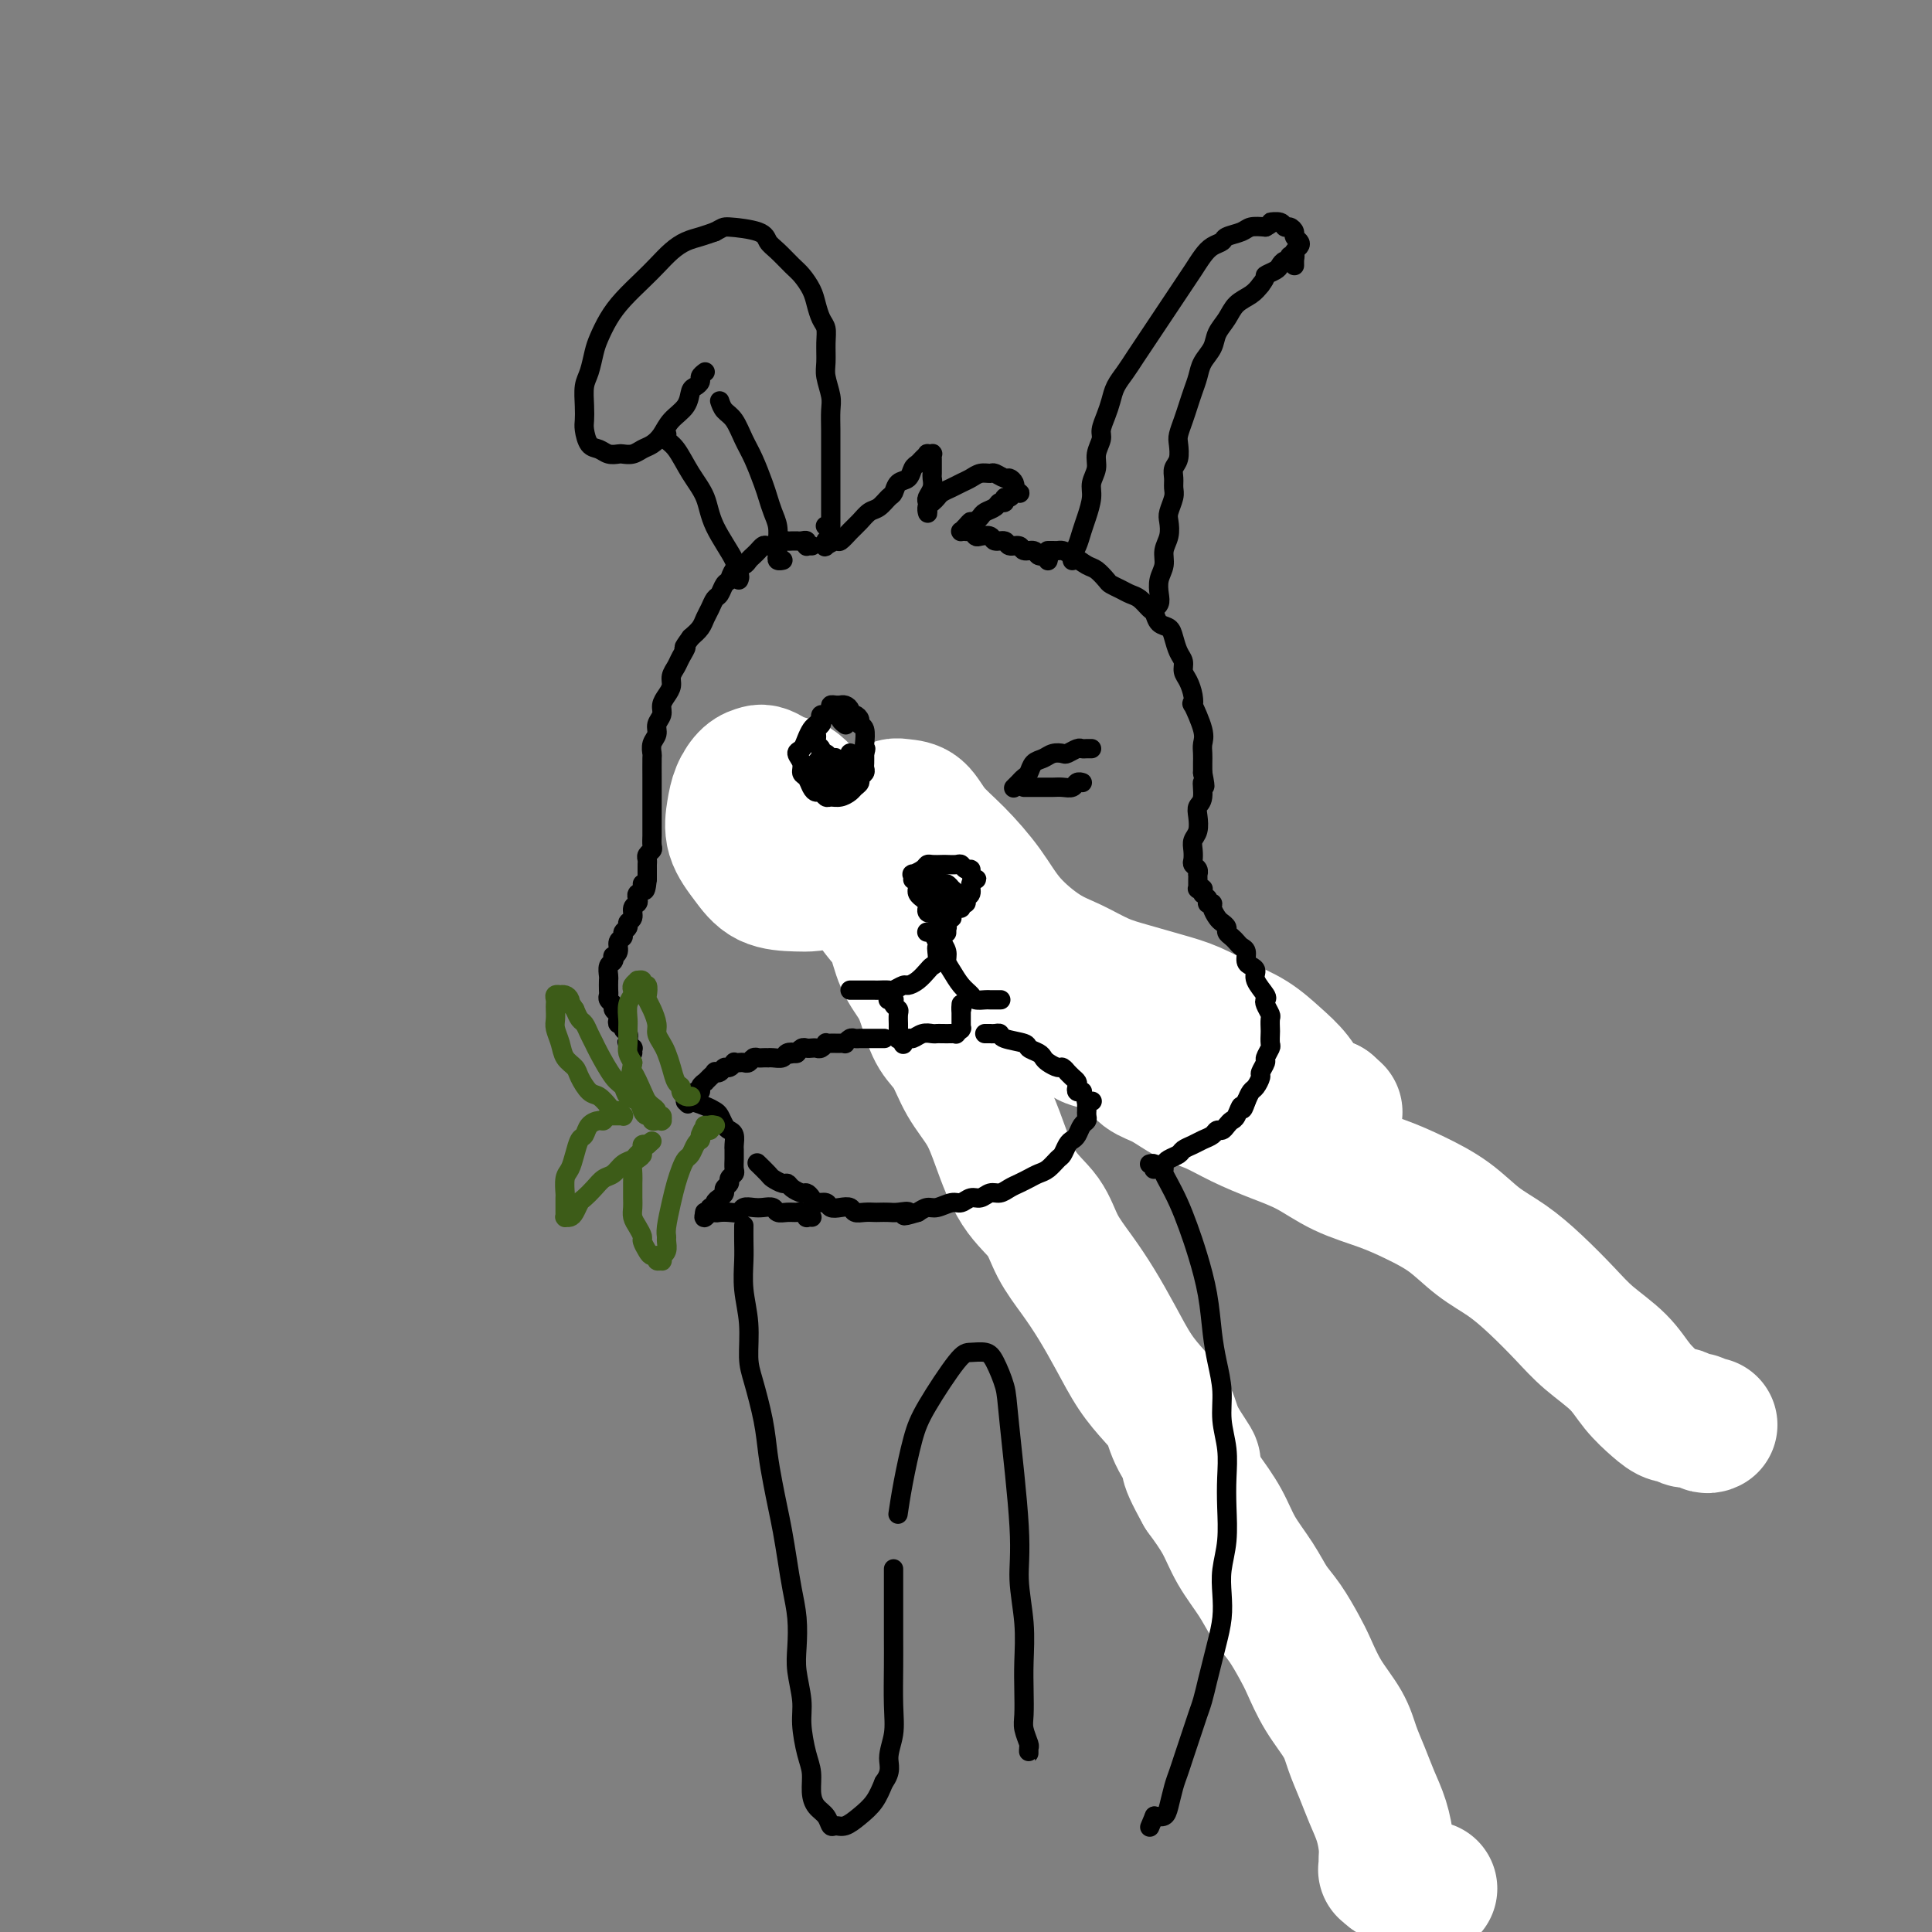 <svg viewBox='0 0 400 400' version='1.1' xmlns='http://www.w3.org/2000/svg' xmlns:xlink='http://www.w3.org/1999/xlink'><rect x="0" y="0" width="400" height="400" fill="#808080" stroke="none"/><g fill='none' stroke='#000000' stroke-width='4' stroke-linecap='round' stroke-linejoin='round'><path d='M352,293c-74.781,-46.038 -149.561,-92.077 -177,-109c-27.439,-16.923 -7.535,-4.731 -1,0c6.535,4.731 -0.297,1.999 -3,1c-2.703,-0.999 -1.275,-0.267 -1,0c0.275,0.267 -0.603,0.068 -1,0c-0.397,-0.068 -0.314,-0.004 0,0c0.314,0.004 0.858,-0.050 1,0c0.142,0.050 -0.120,0.206 0,0c0.120,-0.206 0.620,-0.773 1,-1c0.380,-0.227 0.641,-0.112 1,0c0.359,0.112 0.818,0.222 1,0c0.182,-0.222 0.087,-0.777 0,-1c-0.087,-0.223 -0.167,-0.112 0,0c0.167,0.112 0.580,0.227 1,0c0.420,-0.227 0.848,-0.797 1,-1c0.152,-0.203 0.027,-0.039 0,0c-0.027,0.039 0.044,-0.046 0,0c-0.044,0.046 -0.204,0.224 0,0c0.204,-0.224 0.773,-0.848 1,-1c0.227,-0.152 0.114,0.169 0,0c-0.114,-0.169 -0.228,-0.829 0,-1c0.228,-0.171 0.797,0.147 1,0c0.203,-0.147 0.041,-0.758 0,-1c-0.041,-0.242 0.041,-0.117 0,0c-0.041,0.117 -0.203,0.224 0,0c0.203,-0.224 0.772,-0.778 1,-1c0.228,-0.222 0.114,-0.111 0,0'/><path d='M178,178c1.083,-1.067 0.290,-0.233 0,0c-0.290,0.233 -0.078,-0.134 0,0c0.078,0.134 0.020,0.768 0,1c-0.020,0.232 -0.003,0.061 0,0c0.003,-0.061 -0.010,-0.014 0,0c0.010,0.014 0.042,-0.006 0,0c-0.042,0.006 -0.159,0.038 0,0c0.159,-0.038 0.594,-0.147 1,0c0.406,0.147 0.783,0.549 1,1c0.217,0.451 0.274,0.952 0,0c-0.274,-0.952 -0.877,-3.358 1,0c1.877,3.358 6.236,12.481 0,0c-6.236,-12.481 -23.067,-46.566 1,0c24.067,46.566 89.034,173.783 154,301'/></g>
<g fill='none' stroke='#FFFFFF' stroke-width='4' stroke-linecap='round' stroke-linejoin='round'><path d='M291,379c-0.786,-0.003 -1.573,-0.005 -2,0c-0.427,0.005 -0.496,0.019 -1,0c-0.504,-0.019 -1.444,-0.070 -2,0c-0.556,0.070 -0.727,0.262 -1,0c-0.273,-0.262 -0.649,-0.978 -1,-1c-0.351,-0.022 -0.678,0.651 -1,1c-0.322,0.349 -0.638,0.374 -1,1c-0.362,0.626 -0.769,1.851 -1,3c-0.231,1.149 -0.284,2.220 0,3c0.284,0.780 0.906,1.268 1,2c0.094,0.732 -0.341,1.707 0,2c0.341,0.293 1.458,-0.094 2,0c0.542,0.094 0.509,0.671 1,1c0.491,0.329 1.508,0.410 2,1c0.492,0.590 0.461,1.690 1,2c0.539,0.310 1.647,-0.170 2,0c0.353,0.170 -0.049,0.989 0,1c0.049,0.011 0.549,-0.785 1,-1c0.451,-0.215 0.854,0.153 1,0c0.146,-0.153 0.035,-0.826 0,-1c-0.035,-0.174 0.005,0.149 0,0c-0.005,-0.149 -0.054,-0.772 0,-1c0.054,-0.228 0.211,-0.061 0,0c-0.211,0.061 -0.788,0.016 -1,0c-0.212,-0.016 -0.057,-0.001 0,0c0.057,0.001 0.015,-0.011 0,0c-0.015,0.011 -0.004,0.044 0,0c0.004,-0.044 0.001,-0.166 0,0c-0.001,0.166 -0.000,0.619 0,1c0.000,0.381 0.000,0.691 0,1'/><path d='M291,394c1.453,0.708 0.585,0.477 0,0c-0.585,-0.477 -0.889,-1.200 -1,-2c-0.111,-0.800 -0.030,-1.677 0,-2c0.030,-0.323 0.009,-0.092 0,0c-0.009,0.092 -0.004,0.046 0,0'/></g>
<g fill='none' stroke='#FFFFFF' stroke-width='28' stroke-linecap='round' stroke-linejoin='round'><path d='M296,391c-0.331,-0.033 -0.662,-0.065 -1,0c-0.338,0.065 -0.682,0.229 -1,0c-0.318,-0.229 -0.611,-0.850 -1,-1c-0.389,-0.150 -0.874,0.170 -1,0c-0.126,-0.170 0.107,-0.830 0,-1c-0.107,-0.170 -0.555,0.152 -1,0c-0.445,-0.152 -0.889,-0.776 -1,-1c-0.111,-0.224 0.110,-0.046 0,0c-0.110,0.046 -0.551,-0.039 -1,0c-0.449,0.039 -0.905,0.203 -1,0c-0.095,-0.203 0.171,-0.772 0,-1c-0.171,-0.228 -0.778,-0.116 -1,0c-0.222,0.116 -0.059,0.234 0,0c0.059,-0.234 0.014,-0.820 0,-1c-0.014,-0.180 0.004,0.046 0,0c-0.004,-0.046 -0.031,-0.363 0,-1c0.031,-0.637 0.121,-1.593 0,-3c-0.121,-1.407 -0.453,-3.263 -1,-5c-0.547,-1.737 -1.308,-3.355 -2,-5c-0.692,-1.645 -1.316,-3.318 -2,-5c-0.684,-1.682 -1.428,-3.372 -2,-5c-0.572,-1.628 -0.971,-3.194 -2,-5c-1.029,-1.806 -2.688,-3.850 -4,-6c-1.312,-2.150 -2.279,-4.404 -3,-6c-0.721,-1.596 -1.197,-2.533 -2,-4c-0.803,-1.467 -1.932,-3.465 -3,-5c-1.068,-1.535 -2.073,-2.607 -3,-4c-0.927,-1.393 -1.774,-3.105 -3,-5c-1.226,-1.895 -2.830,-3.972 -4,-6c-1.170,-2.028 -1.906,-4.008 -3,-6c-1.094,-1.992 -2.547,-3.996 -4,-6'/><path d='M249,309c-4.780,-8.549 -2.231,-5.922 -2,-6c0.231,-0.078 -1.855,-2.861 -3,-5c-1.145,-2.139 -1.348,-3.635 -2,-5c-0.652,-1.365 -1.752,-2.601 -3,-4c-1.248,-1.399 -2.645,-2.963 -4,-5c-1.355,-2.037 -2.668,-4.546 -4,-7c-1.332,-2.454 -2.684,-4.851 -4,-7c-1.316,-2.149 -2.596,-4.050 -4,-6c-1.404,-1.950 -2.930,-3.948 -4,-6c-1.070,-2.052 -1.683,-4.157 -3,-6c-1.317,-1.843 -3.339,-3.424 -5,-6c-1.661,-2.576 -2.963,-6.148 -4,-9c-1.037,-2.852 -1.811,-4.986 -3,-7c-1.189,-2.014 -2.793,-3.910 -4,-6c-1.207,-2.090 -2.018,-4.373 -3,-6c-0.982,-1.627 -2.136,-2.597 -3,-4c-0.864,-1.403 -1.437,-3.240 -2,-5c-0.563,-1.760 -1.114,-3.444 -2,-5c-0.886,-1.556 -2.106,-2.982 -3,-5c-0.894,-2.018 -1.461,-4.626 -2,-6c-0.539,-1.374 -1.049,-1.513 -3,-4c-1.951,-2.487 -5.344,-7.322 -7,-10c-1.656,-2.678 -1.574,-3.200 -2,-4c-0.426,-0.800 -1.360,-1.877 -2,-3c-0.640,-1.123 -0.986,-2.291 -2,-4c-1.014,-1.709 -2.696,-3.960 -4,-5c-1.304,-1.040 -2.230,-0.869 -3,-1c-0.770,-0.131 -1.385,-0.566 -2,-1'/><path d='M160,161c-1.979,-1.334 -2.428,-1.170 -3,-1c-0.572,0.170 -1.269,0.344 -2,1c-0.731,0.656 -1.496,1.794 -2,3c-0.504,1.206 -0.748,2.481 -1,4c-0.252,1.519 -0.512,3.283 0,5c0.512,1.717 1.795,3.387 3,5c1.205,1.613 2.332,3.171 4,4c1.668,0.829 3.879,0.931 6,1c2.121,0.069 4.154,0.106 6,-1c1.846,-1.106 3.505,-3.354 5,-5c1.495,-1.646 2.827,-2.689 4,-4c1.173,-1.311 2.189,-2.890 3,-4c0.811,-1.110 1.418,-1.752 2,-2c0.582,-0.248 1.138,-0.102 2,0c0.862,0.102 2.030,0.160 3,1c0.970,0.840 1.742,2.462 3,4c1.258,1.538 3.002,2.991 5,5c1.998,2.009 4.248,4.572 6,7c1.752,2.428 3.004,4.719 5,7c1.996,2.281 4.735,4.551 7,6c2.265,1.449 4.057,2.078 6,3c1.943,0.922 4.037,2.137 6,3c1.963,0.863 3.795,1.374 6,2c2.205,0.626 4.785,1.367 7,2c2.215,0.633 4.067,1.158 6,2c1.933,0.842 3.948,2.001 6,3c2.052,0.999 4.141,1.840 6,3c1.859,1.160 3.488,2.641 5,4c1.512,1.359 2.907,2.597 4,4c1.093,1.403 1.884,2.972 3,4c1.116,1.028 2.558,1.514 4,2'/><path d='M275,229c2.711,2.400 1.489,1.400 1,1c-0.489,-0.400 -0.244,-0.200 0,0'/><path d='M354,295c-0.252,0.122 -0.504,0.244 -1,0c-0.496,-0.244 -1.237,-0.855 -2,-1c-0.763,-0.145 -1.548,0.174 -2,0c-0.452,-0.174 -0.572,-0.842 -1,-1c-0.428,-0.158 -1.163,0.195 -2,0c-0.837,-0.195 -1.776,-0.938 -3,-2c-1.224,-1.062 -2.734,-2.443 -4,-4c-1.266,-1.557 -2.286,-3.291 -4,-5c-1.714,-1.709 -4.120,-3.393 -6,-5c-1.880,-1.607 -3.235,-3.136 -5,-5c-1.765,-1.864 -3.940,-4.064 -6,-6c-2.060,-1.936 -4.004,-3.610 -6,-5c-1.996,-1.390 -4.044,-2.496 -6,-4c-1.956,-1.504 -3.819,-3.407 -6,-5c-2.181,-1.593 -4.678,-2.877 -7,-4c-2.322,-1.123 -4.468,-2.085 -7,-3c-2.532,-0.915 -5.450,-1.782 -8,-3c-2.550,-1.218 -4.733,-2.786 -7,-4c-2.267,-1.214 -4.619,-2.072 -7,-3c-2.381,-0.928 -4.791,-1.924 -7,-3c-2.209,-1.076 -4.218,-2.231 -6,-3c-1.782,-0.769 -3.339,-1.151 -5,-2c-1.661,-0.849 -3.427,-2.164 -5,-3c-1.573,-0.836 -2.954,-1.193 -4,-2c-1.046,-0.807 -1.758,-2.065 -3,-3c-1.242,-0.935 -3.015,-1.546 -4,-2c-0.985,-0.454 -1.181,-0.751 -2,-1c-0.819,-0.249 -2.259,-0.452 -3,-1c-0.741,-0.548 -0.783,-1.442 -1,-2c-0.217,-0.558 -0.608,-0.779 -1,-1'/><path d='M223,212c-3.738,-2.536 -1.583,-1.375 0,-2c1.583,-0.625 2.595,-3.036 3,-4c0.405,-0.964 0.202,-0.482 0,0'/></g>
<g fill='none' stroke='#000000' stroke-width='4' stroke-linecap='round' stroke-linejoin='round'><path d='M189,182c0.004,-0.032 0.008,-0.064 0,0c-0.008,0.064 -0.027,0.224 0,0c0.027,-0.224 0.100,-0.830 0,-1c-0.100,-0.170 -0.374,0.098 0,0c0.374,-0.098 1.394,-0.562 2,-1c0.606,-0.438 0.796,-0.849 1,-1c0.204,-0.151 0.422,-0.042 1,0c0.578,0.042 1.517,0.015 2,0c0.483,-0.015 0.512,-0.019 1,0c0.488,0.019 1.436,0.060 2,0c0.564,-0.060 0.743,-0.222 1,0c0.257,0.222 0.592,0.830 1,1c0.408,0.170 0.890,-0.096 1,0c0.110,0.096 -0.151,0.554 0,1c0.151,0.446 0.716,0.879 1,1c0.284,0.121 0.287,-0.069 0,0c-0.287,0.069 -0.866,0.396 -1,1c-0.134,0.604 0.175,1.486 0,2c-0.175,0.514 -0.834,0.659 -1,1c-0.166,0.341 0.162,0.879 0,1c-0.162,0.121 -0.814,-0.174 -1,0c-0.186,0.174 0.095,0.817 0,1c-0.095,0.183 -0.564,-0.095 -1,0c-0.436,0.095 -0.839,0.561 -1,1c-0.161,0.439 -0.081,0.851 0,1c0.081,0.149 0.162,0.036 0,0c-0.162,-0.036 -0.568,0.004 -1,0c-0.432,-0.004 -0.889,-0.053 -1,0c-0.111,0.053 0.124,0.206 0,0c-0.124,-0.206 -0.607,-0.773 -1,-1c-0.393,-0.227 -0.697,-0.113 -1,0'/><path d='M193,189c-1.327,0.281 -1.144,-0.516 -1,-1c0.144,-0.484 0.249,-0.656 0,-1c-0.249,-0.344 -0.851,-0.862 -1,-1c-0.149,-0.138 0.157,0.102 0,0c-0.157,-0.102 -0.775,-0.548 -1,-1c-0.225,-0.452 -0.057,-0.909 0,-1c0.057,-0.091 0.001,0.186 0,0c-0.001,-0.186 0.051,-0.834 0,-1c-0.051,-0.166 -0.207,0.152 0,0c0.207,-0.152 0.776,-0.772 1,-1c0.224,-0.228 0.101,-0.062 0,0c-0.101,0.062 -0.182,0.021 0,0c0.182,-0.021 0.626,-0.021 1,0c0.374,0.021 0.679,0.062 1,0c0.321,-0.062 0.659,-0.228 1,0c0.341,0.228 0.685,0.849 1,1c0.315,0.151 0.602,-0.170 1,0c0.398,0.170 0.906,0.830 1,1c0.094,0.170 -0.228,-0.150 0,0c0.228,0.150 1.004,0.770 1,1c-0.004,0.230 -0.788,0.072 -1,0c-0.212,-0.072 0.150,-0.057 0,0c-0.150,0.057 -0.811,0.155 -1,0c-0.189,-0.155 0.093,-0.563 0,-1c-0.093,-0.437 -0.561,-0.903 -1,-1c-0.439,-0.097 -0.850,0.176 -1,0c-0.150,-0.176 -0.040,-0.800 0,-1c0.040,-0.200 0.011,0.023 0,0c-0.011,-0.023 -0.003,-0.292 0,0c0.003,0.292 0.002,1.146 0,2'/><path d='M194,184c-0.601,0.011 -0.105,0.540 0,1c0.105,0.460 -0.182,0.851 0,1c0.182,0.149 0.833,0.055 1,0c0.167,-0.055 -0.150,-0.071 0,0c0.150,0.071 0.768,0.229 1,0c0.232,-0.229 0.077,-0.846 0,-1c-0.077,-0.154 -0.077,0.155 0,0c0.077,-0.155 0.231,-0.774 0,-1c-0.231,-0.226 -0.846,-0.058 -1,0c-0.154,0.058 0.154,0.005 0,0c-0.154,-0.005 -0.770,0.037 -1,0c-0.230,-0.037 -0.076,-0.152 0,0c0.076,0.152 0.072,0.573 0,1c-0.072,0.427 -0.212,0.860 0,1c0.212,0.140 0.776,-0.014 1,0c0.224,0.014 0.109,0.196 0,0c-0.109,-0.196 -0.211,-0.771 0,-1c0.211,-0.229 0.736,-0.114 1,0c0.264,0.114 0.267,0.227 0,0c-0.267,-0.227 -0.804,-0.793 -1,-1c-0.196,-0.207 -0.053,-0.056 0,0c0.053,0.056 0.014,0.015 0,0c-0.014,-0.015 -0.004,-0.004 0,0c0.004,0.004 0.002,0.002 0,0'/><path d='M195,184c0.155,-0.004 0.041,-0.015 0,0c-0.041,0.015 -0.010,0.057 0,0c0.010,-0.057 -0.001,-0.211 0,0c0.001,0.211 0.014,0.789 0,1c-0.014,0.211 -0.056,0.057 0,0c0.056,-0.057 0.211,-0.015 0,0c-0.211,0.015 -0.788,0.004 -1,0c-0.212,-0.004 -0.061,-0.001 0,0c0.061,0.001 0.030,0.001 0,0'/><path d='M210,163c-0.120,0.120 -0.239,0.241 0,0c0.239,-0.241 0.837,-0.842 1,-1c0.163,-0.158 -0.108,0.127 0,0c0.108,-0.127 0.595,-0.665 1,-1c0.405,-0.335 0.728,-0.468 1,-1c0.272,-0.532 0.491,-1.462 1,-2c0.509,-0.538 1.306,-0.684 2,-1c0.694,-0.316 1.285,-0.803 2,-1c0.715,-0.197 1.553,-0.105 2,0c0.447,0.105 0.502,0.224 1,0c0.498,-0.224 1.440,-0.792 2,-1c0.560,-0.208 0.738,-0.056 1,0c0.262,0.056 0.606,0.015 1,0c0.394,-0.015 0.837,-0.004 1,0c0.163,0.004 0.047,0.001 0,0c-0.047,-0.001 -0.023,-0.001 0,0'/><path d='M212,163c0.667,0.001 1.334,0.001 2,0c0.666,-0.001 1.330,-0.004 2,0c0.670,0.004 1.346,0.015 2,0c0.654,-0.015 1.285,-0.057 2,0c0.715,0.057 1.512,0.211 2,0c0.488,-0.211 0.667,-0.789 1,-1c0.333,-0.211 0.820,-0.057 1,0c0.180,0.057 0.051,0.016 0,0c-0.051,-0.016 -0.026,-0.008 0,0'/><path d='M175,150c-0.031,-0.022 -0.063,-0.044 0,0c0.063,0.044 0.220,0.155 0,0c-0.220,-0.155 -0.818,-0.574 -1,-1c-0.182,-0.426 0.053,-0.857 0,-1c-0.053,-0.143 -0.395,0.002 -1,0c-0.605,-0.002 -1.472,-0.153 -2,0c-0.528,0.153 -0.718,0.608 -1,1c-0.282,0.392 -0.655,0.720 -1,1c-0.345,0.280 -0.663,0.511 -1,1c-0.337,0.489 -0.694,1.234 -1,2c-0.306,0.766 -0.562,1.552 -1,2c-0.438,0.448 -1.057,0.557 -1,1c0.057,0.443 0.789,1.219 1,2c0.211,0.781 -0.098,1.567 0,2c0.098,0.433 0.604,0.512 1,1c0.396,0.488 0.683,1.384 1,2c0.317,0.616 0.665,0.950 1,1c0.335,0.050 0.657,-0.186 1,0c0.343,0.186 0.707,0.793 1,1c0.293,0.207 0.513,0.014 1,0c0.487,-0.014 1.240,0.151 2,0c0.760,-0.151 1.528,-0.618 2,-1c0.472,-0.382 0.648,-0.680 1,-1c0.352,-0.320 0.879,-0.662 1,-1c0.121,-0.338 -0.164,-0.671 0,-1c0.164,-0.329 0.776,-0.655 1,-1c0.224,-0.345 0.060,-0.708 0,-1c-0.060,-0.292 -0.017,-0.512 0,-1c0.017,-0.488 0.009,-1.244 0,-2'/><path d='M179,156c0.469,-1.449 0.140,-1.070 0,-1c-0.140,0.070 -0.093,-0.167 0,-1c0.093,-0.833 0.231,-2.261 0,-3c-0.231,-0.739 -0.832,-0.789 -1,-1c-0.168,-0.211 0.096,-0.582 0,-1c-0.096,-0.418 -0.551,-0.882 -1,-1c-0.449,-0.118 -0.890,0.112 -1,0c-0.110,-0.112 0.111,-0.566 0,-1c-0.111,-0.434 -0.556,-0.849 -1,-1c-0.444,-0.151 -0.889,-0.038 -1,0c-0.111,0.038 0.111,0.000 0,0c-0.111,-0.000 -0.555,0.038 -1,0c-0.445,-0.038 -0.890,-0.151 -1,0c-0.110,0.151 0.115,0.565 0,1c-0.115,0.435 -0.570,0.890 -1,1c-0.430,0.110 -0.833,-0.125 -1,0c-0.167,0.125 -0.097,0.611 0,1c0.097,0.389 0.221,0.682 0,1c-0.221,0.318 -0.787,0.662 -1,1c-0.213,0.338 -0.072,0.669 0,1c0.072,0.331 0.075,0.662 0,1c-0.075,0.338 -0.228,0.683 0,1c0.228,0.317 0.836,0.607 1,1c0.164,0.393 -0.115,0.889 0,1c0.115,0.111 0.623,-0.163 1,0c0.377,0.163 0.623,0.762 1,1c0.377,0.238 0.886,0.116 1,0c0.114,-0.116 -0.165,-0.227 0,0c0.165,0.227 0.775,0.792 1,1c0.225,0.208 0.064,0.059 0,0c-0.064,-0.059 -0.032,-0.030 0,0'/><path d='M174,158c0.773,0.619 0.204,0.166 0,0c-0.204,-0.166 -0.045,-0.044 0,0c0.045,0.044 -0.026,0.011 0,0c0.026,-0.011 0.148,0.000 0,0c-0.148,-0.000 -0.565,-0.011 -1,0c-0.435,0.011 -0.887,0.045 -1,0c-0.113,-0.045 0.114,-0.170 0,0c-0.114,0.170 -0.567,0.634 -1,1c-0.433,0.366 -0.844,0.634 -1,1c-0.156,0.366 -0.057,0.831 0,1c0.057,0.169 0.072,0.042 0,0c-0.072,-0.042 -0.230,-0.000 0,0c0.230,0.000 0.847,-0.041 1,0c0.153,0.041 -0.159,0.165 0,0c0.159,-0.165 0.790,-0.618 1,-1c0.210,-0.382 0.001,-0.692 0,-1c-0.001,-0.308 0.206,-0.615 0,-1c-0.206,-0.385 -0.825,-0.846 -1,-1c-0.175,-0.154 0.096,0.001 0,0c-0.096,-0.001 -0.557,-0.159 -1,0c-0.443,0.159 -0.866,0.635 -1,1c-0.134,0.365 0.021,0.621 0,1c-0.021,0.379 -0.217,0.882 0,1c0.217,0.118 0.846,-0.150 1,0c0.154,0.150 -0.169,0.717 0,1c0.169,0.283 0.830,0.283 1,0c0.170,-0.283 -0.150,-0.849 0,-1c0.150,-0.151 0.771,0.113 1,0c0.229,-0.113 0.065,-0.604 0,-1c-0.065,-0.396 -0.033,-0.698 0,-1'/><path d='M172,158c-0.308,-0.065 -0.080,-0.228 0,0c0.080,0.228 0.010,0.846 0,1c-0.010,0.154 0.039,-0.158 0,0c-0.039,0.158 -0.168,0.784 0,1c0.168,0.216 0.632,0.020 1,0c0.368,-0.020 0.638,0.134 1,0c0.362,-0.134 0.815,-0.557 1,-1c0.185,-0.443 0.102,-0.907 0,-1c-0.102,-0.093 -0.223,0.186 0,0c0.223,-0.186 0.792,-0.835 1,-1c0.208,-0.165 0.057,0.155 0,0c-0.057,-0.155 -0.019,-0.785 0,-1c0.019,-0.215 0.020,-0.016 0,0c-0.020,0.016 -0.062,-0.151 0,0c0.062,0.151 0.226,0.619 0,1c-0.226,0.381 -0.844,0.676 -1,1c-0.156,0.324 0.151,0.679 0,1c-0.151,0.321 -0.758,0.608 -1,1c-0.242,0.392 -0.117,0.889 0,1c0.117,0.111 0.228,-0.163 0,0c-0.228,0.163 -0.794,0.763 -1,1c-0.206,0.237 -0.052,0.112 0,0c0.052,-0.112 0.003,-0.212 0,0c-0.003,0.212 0.040,0.737 0,1c-0.040,0.263 -0.165,0.263 0,0c0.165,-0.263 0.618,-0.789 1,-1c0.382,-0.211 0.691,-0.105 1,0'/><path d='M175,162c-0.215,0.608 -0.254,-0.373 0,-1c0.254,-0.627 0.800,-0.901 1,-1c0.200,-0.099 0.054,-0.023 0,0c-0.054,0.023 -0.014,-0.008 0,0c0.014,0.008 0.004,0.055 0,0c-0.004,-0.055 -0.001,-0.211 0,0c0.001,0.211 0.000,0.787 0,1c-0.000,0.213 -0.000,0.061 0,0c0.000,-0.061 0.000,-0.030 0,0'/><path d='M171,112c0.000,0.002 0.001,0.004 0,0c-0.001,-0.004 -0.002,-0.014 0,0c0.002,0.014 0.008,0.052 0,0c-0.008,-0.052 -0.028,-0.194 0,0c0.028,0.194 0.104,0.726 0,1c-0.104,0.274 -0.390,0.292 0,0c0.390,-0.292 1.455,-0.894 2,-1c0.545,-0.106 0.568,0.285 1,0c0.432,-0.285 1.271,-1.246 2,-2c0.729,-0.754 1.347,-1.300 2,-2c0.653,-0.700 1.340,-1.554 2,-2c0.660,-0.446 1.294,-0.486 2,-1c0.706,-0.514 1.484,-1.504 2,-2c0.516,-0.496 0.768,-0.500 1,-1c0.232,-0.500 0.443,-1.496 1,-2c0.557,-0.504 1.460,-0.517 2,-1c0.540,-0.483 0.718,-1.436 1,-2c0.282,-0.564 0.668,-0.739 1,-1c0.332,-0.261 0.611,-0.607 1,-1c0.389,-0.393 0.889,-0.834 1,-1c0.111,-0.166 -0.166,-0.057 0,0c0.166,0.057 0.777,0.061 1,0c0.223,-0.061 0.060,-0.186 0,0c-0.060,0.186 -0.015,0.682 0,1c0.015,0.318 0.000,0.456 0,1c-0.000,0.544 0.014,1.494 0,2c-0.014,0.506 -0.056,0.569 0,1c0.056,0.431 0.211,1.229 0,2c-0.211,0.771 -0.788,1.515 -1,2c-0.212,0.485 -0.061,0.710 0,1c0.061,0.290 0.030,0.645 0,1'/><path d='M192,105c0.156,1.777 0.045,1.219 0,1c-0.045,-0.219 -0.023,-0.100 0,0c0.023,0.100 0.047,0.182 0,0c-0.047,-0.182 -0.164,-0.626 0,-1c0.164,-0.374 0.610,-0.678 1,-1c0.390,-0.322 0.723,-0.663 1,-1c0.277,-0.337 0.496,-0.668 1,-1c0.504,-0.332 1.291,-0.663 2,-1c0.709,-0.337 1.341,-0.680 2,-1c0.659,-0.320 1.346,-0.618 2,-1c0.654,-0.382 1.274,-0.849 2,-1c0.726,-0.151 1.557,0.015 2,0c0.443,-0.015 0.497,-0.210 1,0c0.503,0.210 1.454,0.826 2,1c0.546,0.174 0.686,-0.093 1,0c0.314,0.093 0.803,0.547 1,1c0.197,0.453 0.102,0.905 0,1c-0.102,0.095 -0.212,-0.167 0,0c0.212,0.167 0.746,0.762 1,1c0.254,0.238 0.226,0.120 0,0c-0.226,-0.120 -0.652,-0.243 -1,0c-0.348,0.243 -0.617,0.853 -1,1c-0.383,0.147 -0.880,-0.168 -1,0c-0.120,0.168 0.137,0.818 0,1c-0.137,0.182 -0.666,-0.106 -1,0c-0.334,0.106 -0.471,0.606 -1,1c-0.529,0.394 -1.450,0.683 -2,1c-0.550,0.317 -0.729,0.662 -1,1c-0.271,0.338 -0.636,0.669 -1,1'/><path d='M202,108c-1.420,1.038 -0.969,0.135 -1,0c-0.031,-0.135 -0.544,0.500 -1,1c-0.456,0.500 -0.854,0.866 -1,1c-0.146,0.134 -0.040,0.036 0,0c0.040,-0.036 0.015,-0.010 0,0c-0.015,0.010 -0.019,0.003 0,0c0.019,-0.003 0.060,-0.002 0,0c-0.060,0.002 -0.223,0.004 0,0c0.223,-0.004 0.832,-0.015 1,0c0.168,0.015 -0.106,0.055 0,0c0.106,-0.055 0.590,-0.207 1,0c0.410,0.207 0.744,0.772 1,1c0.256,0.228 0.435,0.118 1,0c0.565,-0.118 1.517,-0.243 2,0c0.483,0.243 0.495,0.854 1,1c0.505,0.146 1.501,-0.172 2,0c0.499,0.172 0.501,0.835 1,1c0.499,0.165 1.497,-0.166 2,0c0.503,0.166 0.512,0.829 1,1c0.488,0.171 1.455,-0.151 2,0c0.545,0.151 0.668,0.776 1,1c0.332,0.224 0.874,0.046 1,0c0.126,-0.046 -0.162,0.040 0,0c0.162,-0.040 0.776,-0.207 1,0c0.224,0.207 0.060,0.788 0,1c-0.060,0.212 -0.016,0.057 0,0c0.016,-0.057 0.004,-0.015 0,0c-0.004,0.015 -0.001,0.004 0,0c0.001,-0.004 0.000,-0.001 0,0c-0.000,0.001 -0.000,0.001 0,0'/><path d='M217,114c0.024,-0.000 0.047,-0.001 0,0c-0.047,0.001 -0.165,0.002 0,0c0.165,-0.002 0.614,-0.008 1,0c0.386,0.008 0.708,0.028 1,0c0.292,-0.028 0.555,-0.106 1,0c0.445,0.106 1.074,0.396 2,1c0.926,0.604 2.149,1.524 3,2c0.851,0.476 1.330,0.509 2,1c0.670,0.491 1.530,1.440 2,2c0.470,0.560 0.549,0.731 1,1c0.451,0.269 1.273,0.634 2,1c0.727,0.366 1.360,0.732 2,1c0.640,0.268 1.289,0.438 2,1c0.711,0.562 1.486,1.514 2,2c0.514,0.486 0.767,0.504 1,1c0.233,0.496 0.445,1.470 1,2c0.555,0.530 1.455,0.618 2,1c0.545,0.382 0.737,1.060 1,2c0.263,0.940 0.596,2.142 1,3c0.404,0.858 0.879,1.373 1,2c0.121,0.627 -0.113,1.365 0,2c0.113,0.635 0.574,1.167 1,2c0.426,0.833 0.818,1.966 1,3c0.182,1.034 0.154,1.968 0,2c-0.154,0.032 -0.434,-0.837 0,0c0.434,0.837 1.580,3.379 2,5c0.420,1.621 0.113,2.321 0,3c-0.113,0.679 -0.030,1.337 0,2c0.030,0.663 0.009,1.332 0,2c-0.009,0.668 -0.004,1.334 0,2'/><path d='M249,160c0.912,4.629 0.193,2.203 0,2c-0.193,-0.203 0.141,1.818 0,3c-0.141,1.182 -0.756,1.524 -1,2c-0.244,0.476 -0.118,1.087 0,2c0.118,0.913 0.227,2.128 0,3c-0.227,0.872 -0.789,1.399 -1,2c-0.211,0.601 -0.071,1.275 0,2c0.071,0.725 0.071,1.500 0,2c-0.071,0.500 -0.215,0.725 0,1c0.215,0.275 0.790,0.599 1,1c0.210,0.401 0.056,0.878 0,1c-0.056,0.122 -0.015,-0.112 0,0c0.015,0.112 0.004,0.570 0,1c-0.004,0.430 -0.001,0.833 0,1c0.001,0.167 0.000,0.097 0,0c-0.000,-0.097 0.000,-0.222 0,0c-0.000,0.222 -0.001,0.792 0,1c0.001,0.208 0.004,0.056 0,0c-0.004,-0.056 -0.015,-0.015 0,0c0.015,0.015 0.057,0.003 0,0c-0.057,-0.003 -0.211,0.003 0,0c0.211,-0.003 0.789,-0.015 1,0c0.211,0.015 0.057,0.057 0,0c-0.057,-0.057 -0.016,-0.212 0,0c0.016,0.212 0.007,0.792 0,1c-0.007,0.208 -0.012,0.046 0,0c0.012,-0.046 0.042,0.026 0,0c-0.042,-0.026 -0.155,-0.150 0,0c0.155,0.150 0.577,0.575 1,1'/><path d='M250,186c0.400,1.318 -0.100,1.113 0,1c0.100,-0.113 0.801,-0.132 1,0c0.199,0.132 -0.105,0.417 0,1c0.105,0.583 0.620,1.466 1,2c0.380,0.534 0.627,0.720 1,1c0.373,0.280 0.873,0.653 1,1c0.127,0.347 -0.120,0.669 0,1c0.120,0.331 0.606,0.670 1,1c0.394,0.330 0.697,0.652 1,1c0.303,0.348 0.607,0.723 1,1c0.393,0.277 0.874,0.457 1,1c0.126,0.543 -0.102,1.448 0,2c0.102,0.552 0.535,0.750 1,1c0.465,0.250 0.961,0.552 1,1c0.039,0.448 -0.378,1.041 0,2c0.378,0.959 1.551,2.283 2,3c0.449,0.717 0.173,0.826 0,1c-0.173,0.174 -0.242,0.413 0,1c0.242,0.587 0.797,1.523 1,2c0.203,0.477 0.056,0.494 0,1c-0.056,0.506 -0.019,1.502 0,2c0.019,0.498 0.020,0.500 0,1c-0.020,0.500 -0.062,1.500 0,2c0.062,0.500 0.228,0.500 0,1c-0.228,0.500 -0.849,1.500 -1,2c-0.151,0.500 0.167,0.500 0,1c-0.167,0.500 -0.818,1.499 -1,2c-0.182,0.501 0.106,0.506 0,1c-0.106,0.494 -0.605,1.479 -1,2c-0.395,0.521 -0.684,0.577 -1,1c-0.316,0.423 -0.658,1.211 -1,2'/><path d='M258,228c-0.952,2.903 -0.832,1.160 -1,1c-0.168,-0.160 -0.622,1.263 -1,2c-0.378,0.737 -0.678,0.789 -1,1c-0.322,0.211 -0.667,0.581 -1,1c-0.333,0.419 -0.655,0.886 -1,1c-0.345,0.114 -0.712,-0.124 -1,0c-0.288,0.124 -0.496,0.611 -1,1c-0.504,0.389 -1.305,0.682 -2,1c-0.695,0.318 -1.286,0.662 -2,1c-0.714,0.338 -1.553,0.669 -2,1c-0.447,0.331 -0.502,0.663 -1,1c-0.498,0.337 -1.440,0.680 -2,1c-0.560,0.320 -0.737,0.618 -1,1c-0.263,0.382 -0.610,0.848 -1,1c-0.390,0.152 -0.823,-0.012 -1,0c-0.177,0.012 -0.099,0.199 0,0c0.099,-0.199 0.219,-0.784 0,-1c-0.219,-0.216 -0.777,-0.062 -1,0c-0.223,0.062 -0.112,0.031 0,0'/><path d='M168,113c0.008,-0.000 0.016,-0.000 0,0c-0.016,0.000 -0.057,0.001 0,0c0.057,-0.001 0.212,-0.004 0,0c-0.212,0.004 -0.792,0.015 -1,0c-0.208,-0.015 -0.046,-0.057 0,0c0.046,0.057 -0.025,0.211 0,0c0.025,-0.211 0.147,-0.789 0,-1c-0.147,-0.211 -0.564,-0.056 -1,0c-0.436,0.056 -0.891,0.014 -1,0c-0.109,-0.014 0.126,-0.000 0,0c-0.126,0.000 -0.615,-0.014 -1,0c-0.385,0.014 -0.666,0.055 -1,0c-0.334,-0.055 -0.719,-0.208 -1,0c-0.281,0.208 -0.456,0.777 -1,1c-0.544,0.223 -1.455,0.101 -2,0c-0.545,-0.101 -0.722,-0.182 -1,0c-0.278,0.182 -0.656,0.625 -1,1c-0.344,0.375 -0.656,0.682 -1,1c-0.344,0.318 -0.722,0.647 -1,1c-0.278,0.353 -0.456,0.728 -1,1c-0.544,0.272 -1.455,0.439 -2,1c-0.545,0.561 -0.723,1.515 -1,2c-0.277,0.485 -0.652,0.500 -1,1c-0.348,0.500 -0.670,1.485 -1,2c-0.330,0.515 -0.669,0.561 -1,1c-0.331,0.439 -0.656,1.272 -1,2c-0.344,0.728 -0.708,1.350 -1,2c-0.292,0.650 -0.512,1.329 -1,2c-0.488,0.671 -1.244,1.336 -2,2'/><path d='M143,132c-2.189,2.987 -1.160,1.955 -1,2c0.160,0.045 -0.548,1.167 -1,2c-0.452,0.833 -0.647,1.378 -1,2c-0.353,0.622 -0.864,1.321 -1,2c-0.136,0.679 0.103,1.337 0,2c-0.103,0.663 -0.548,1.333 -1,2c-0.452,0.667 -0.909,1.333 -1,2c-0.091,0.667 0.186,1.335 0,2c-0.186,0.665 -0.834,1.327 -1,2c-0.166,0.673 0.152,1.356 0,2c-0.152,0.644 -0.773,1.248 -1,2c-0.227,0.752 -0.061,1.654 0,2c0.061,0.346 0.016,0.138 0,1c-0.016,0.862 -0.004,2.795 0,4c0.004,1.205 0.001,1.684 0,2c-0.001,0.316 -0.000,0.470 0,1c0.000,0.530 0.000,1.437 0,2c-0.000,0.563 -0.000,0.781 0,1c0.000,0.219 0.000,0.439 0,1c-0.000,0.561 -0.000,1.464 0,2c0.000,0.536 0.001,0.707 0,1c-0.001,0.293 -0.004,0.708 0,1c0.004,0.292 0.015,0.459 0,1c-0.015,0.541 -0.057,1.454 0,2c0.057,0.546 0.211,0.723 0,1c-0.211,0.277 -0.789,0.654 -1,1c-0.211,0.346 -0.057,0.660 0,1c0.057,0.340 0.015,0.707 0,1c-0.015,0.293 -0.004,0.512 0,1c0.004,0.488 0.002,1.244 0,2'/><path d='M134,182c-0.397,4.201 -0.890,1.703 -1,1c-0.110,-0.703 0.163,0.388 0,1c-0.163,0.612 -0.760,0.745 -1,1c-0.240,0.255 -0.121,0.632 0,1c0.121,0.368 0.244,0.729 0,1c-0.244,0.271 -0.854,0.454 -1,1c-0.146,0.546 0.172,1.456 0,2c-0.172,0.544 -0.835,0.722 -1,1c-0.165,0.278 0.167,0.655 0,1c-0.167,0.345 -0.833,0.657 -1,1c-0.167,0.343 0.165,0.718 0,1c-0.165,0.282 -0.828,0.471 -1,1c-0.172,0.529 0.146,1.397 0,2c-0.146,0.603 -0.757,0.939 -1,1c-0.243,0.061 -0.118,-0.153 0,0c0.118,0.153 0.228,0.675 0,1c-0.228,0.325 -0.793,0.454 -1,1c-0.207,0.546 -0.057,1.508 0,2c0.057,0.492 0.019,0.513 0,1c-0.019,0.487 -0.020,1.440 0,2c0.020,0.560 0.062,0.728 0,1c-0.062,0.272 -0.226,0.650 0,1c0.226,0.350 0.844,0.672 1,1c0.156,0.328 -0.150,0.661 0,1c0.150,0.339 0.757,0.682 1,1c0.243,0.318 0.121,0.610 0,1c-0.121,0.390 -0.242,0.878 0,1c0.242,0.122 0.848,-0.122 1,0c0.152,0.122 -0.152,0.610 0,1c0.152,0.390 0.758,0.683 1,1c0.242,0.317 0.121,0.659 0,1'/><path d='M130,215c0.635,2.564 0.223,1.475 0,1c-0.223,-0.475 -0.256,-0.337 0,0c0.256,0.337 0.801,0.874 1,1c0.199,0.126 0.054,-0.158 0,0c-0.054,0.158 -0.015,0.760 0,1c0.015,0.240 0.008,0.120 0,0'/><path d='M196,193c-0.002,0.114 -0.004,0.227 0,0c0.004,-0.227 0.015,-0.795 0,-1c-0.015,-0.205 -0.056,-0.048 0,0c0.056,0.048 0.210,-0.013 0,0c-0.210,0.013 -0.784,0.100 -1,0c-0.216,-0.100 -0.072,-0.389 0,0c0.072,0.389 0.074,1.454 0,2c-0.074,0.546 -0.224,0.573 0,1c0.224,0.427 0.824,1.256 1,2c0.176,0.744 -0.070,1.405 0,2c0.070,0.595 0.457,1.126 1,2c0.543,0.874 1.244,2.091 2,3c0.756,0.909 1.569,1.512 2,2c0.431,0.488 0.480,0.863 1,1c0.520,0.137 1.512,0.037 2,0c0.488,-0.037 0.471,-0.010 1,0c0.529,0.010 1.604,0.003 2,0c0.396,-0.003 0.113,-0.001 0,0c-0.113,0.001 -0.057,0.000 0,0'/><path d='M192,193c0.033,0.004 0.065,0.008 0,0c-0.065,-0.008 -0.228,-0.027 0,0c0.228,0.027 0.845,0.100 1,0c0.155,-0.100 -0.154,-0.374 0,0c0.154,0.374 0.770,1.396 1,2c0.230,0.604 0.073,0.791 0,1c-0.073,0.209 -0.064,0.441 0,1c0.064,0.559 0.182,1.446 0,2c-0.182,0.554 -0.663,0.774 -1,1c-0.337,0.226 -0.528,0.457 -1,1c-0.472,0.543 -1.225,1.399 -2,2c-0.775,0.601 -1.574,0.946 -2,1c-0.426,0.054 -0.480,-0.182 -1,0c-0.520,0.182 -1.505,0.781 -2,1c-0.495,0.219 -0.500,0.059 -1,0c-0.500,-0.059 -1.496,-0.016 -2,0c-0.504,0.016 -0.517,0.004 -1,0c-0.483,-0.004 -1.436,-0.001 -2,0c-0.564,0.001 -0.740,0.000 -1,0c-0.260,-0.000 -0.606,-0.000 -1,0c-0.394,0.000 -0.837,0.000 -1,0c-0.163,-0.000 -0.047,-0.000 0,0c0.047,0.000 0.023,0.000 0,0'/><path d='M184,207c-0.111,-0.006 -0.222,-0.012 0,0c0.222,0.012 0.777,0.044 1,0c0.223,-0.044 0.112,-0.162 0,0c-0.112,0.162 -0.226,0.605 0,1c0.226,0.395 0.793,0.740 1,1c0.207,0.260 0.054,0.433 0,1c-0.054,0.567 -0.011,1.529 0,2c0.011,0.471 -0.012,0.453 0,1c0.012,0.547 0.059,1.659 0,2c-0.059,0.341 -0.224,-0.090 0,0c0.224,0.090 0.836,0.700 1,1c0.164,0.300 -0.121,0.291 0,0c0.121,-0.291 0.649,-0.862 1,-1c0.351,-0.138 0.527,0.159 1,0c0.473,-0.159 1.243,-0.775 2,-1c0.757,-0.225 1.499,-0.061 2,0c0.501,0.061 0.760,0.017 1,0c0.240,-0.017 0.460,-0.008 1,0c0.540,0.008 1.398,0.016 2,0c0.602,-0.016 0.946,-0.056 1,0c0.054,0.056 -0.182,0.207 0,0c0.182,-0.207 0.781,-0.773 1,-1c0.219,-0.227 0.059,-0.116 0,0c-0.059,0.116 -0.016,0.237 0,0c0.016,-0.237 0.004,-0.833 0,-1c-0.004,-0.167 -0.001,0.096 0,0c0.001,-0.096 0.000,-0.552 0,-1c-0.000,-0.448 -0.000,-0.890 0,-1c0.000,-0.110 0.000,0.111 0,0c-0.000,-0.111 -0.000,-0.556 0,-1'/><path d='M199,209c0.309,-0.713 0.083,0.005 0,0c-0.083,-0.005 -0.022,-0.733 0,-1c0.022,-0.267 0.006,-0.071 0,0c-0.006,0.071 -0.002,0.019 0,0c0.002,-0.019 0.000,-0.005 0,0c-0.000,0.005 -0.000,0.003 0,0'/><path d='M204,214c-0.009,-0.000 -0.017,-0.000 0,0c0.017,0.000 0.060,0.000 0,0c-0.060,-0.000 -0.222,-0.001 0,0c0.222,0.001 0.830,0.003 1,0c0.170,-0.003 -0.098,-0.012 0,0c0.098,0.012 0.560,0.045 1,0c0.440,-0.045 0.857,-0.167 1,0c0.143,0.167 0.014,0.622 1,1c0.986,0.378 3.089,0.678 4,1c0.911,0.322 0.629,0.665 1,1c0.371,0.335 1.394,0.663 2,1c0.606,0.337 0.793,0.683 1,1c0.207,0.317 0.433,0.606 1,1c0.567,0.394 1.475,0.893 2,1c0.525,0.107 0.666,-0.179 1,0c0.334,0.179 0.860,0.821 1,1c0.140,0.179 -0.107,-0.106 0,0c0.107,0.106 0.568,0.603 1,1c0.432,0.397 0.834,0.695 1,1c0.166,0.305 0.097,0.618 0,1c-0.097,0.382 -0.222,0.834 0,1c0.222,0.166 0.791,0.045 1,0c0.209,-0.045 0.060,-0.013 0,0c-0.060,0.013 -0.030,0.006 0,0'/><path d='M226,228c0.113,-0.000 0.226,-0.001 0,0c-0.226,0.001 -0.793,0.003 -1,0c-0.207,-0.003 -0.056,-0.011 0,0c0.056,0.011 0.015,0.041 0,0c-0.015,-0.041 -0.004,-0.152 0,0c0.004,0.152 0.002,0.566 0,1c-0.002,0.434 -0.003,0.889 0,1c0.003,0.111 0.012,-0.121 0,0c-0.012,0.121 -0.045,0.596 0,1c0.045,0.404 0.167,0.737 0,1c-0.167,0.263 -0.622,0.456 -1,1c-0.378,0.544 -0.678,1.440 -1,2c-0.322,0.560 -0.667,0.784 -1,1c-0.333,0.216 -0.656,0.425 -1,1c-0.344,0.575 -0.711,1.516 -1,2c-0.289,0.484 -0.500,0.511 -1,1c-0.500,0.489 -1.289,1.440 -2,2c-0.711,0.560 -1.345,0.728 -2,1c-0.655,0.272 -1.330,0.646 -2,1c-0.670,0.354 -1.334,0.687 -2,1c-0.666,0.313 -1.333,0.604 -2,1c-0.667,0.396 -1.334,0.895 -2,1c-0.666,0.105 -1.332,-0.183 -2,0c-0.668,0.183 -1.337,0.838 -2,1c-0.663,0.162 -1.318,-0.167 -2,0c-0.682,0.167 -1.390,0.832 -2,1c-0.610,0.168 -1.122,-0.161 -2,0c-0.878,0.161 -2.121,0.813 -3,1c-0.879,0.187 -1.394,-0.089 -2,0c-0.606,0.089 -1.303,0.545 -2,1'/><path d='M190,251c-4.533,1.392 -2.366,0.373 -2,0c0.366,-0.373 -1.071,-0.100 -2,0c-0.929,0.100 -1.352,0.028 -2,0c-0.648,-0.028 -1.521,-0.011 -2,0c-0.479,0.011 -0.565,0.017 -1,0c-0.435,-0.017 -1.220,-0.056 -2,0c-0.780,0.056 -1.556,0.207 -2,0c-0.444,-0.207 -0.557,-0.773 -1,-1c-0.443,-0.227 -1.218,-0.116 -2,0c-0.782,0.116 -1.572,0.237 -2,0c-0.428,-0.237 -0.495,-0.833 -1,-1c-0.505,-0.167 -1.448,0.096 -2,0c-0.552,-0.096 -0.711,-0.552 -1,-1c-0.289,-0.448 -0.706,-0.890 -1,-1c-0.294,-0.110 -0.464,0.111 -1,0c-0.536,-0.111 -1.438,-0.553 -2,-1c-0.562,-0.447 -0.785,-0.898 -1,-1c-0.215,-0.102 -0.422,0.144 -1,0c-0.578,-0.144 -1.526,-0.678 -2,-1c-0.474,-0.322 -0.474,-0.433 -1,-1c-0.526,-0.567 -1.579,-1.591 -2,-2c-0.421,-0.409 -0.211,-0.205 0,0'/><path d='M183,215c-0.031,0.000 -0.061,0.000 0,0c0.061,-0.000 0.214,-0.000 0,0c-0.214,0.000 -0.793,0.000 -1,0c-0.207,-0.000 -0.040,-0.000 0,0c0.040,0.000 -0.045,0.000 0,0c0.045,-0.000 0.220,-0.000 0,0c-0.220,0.000 -0.833,0.000 -1,0c-0.167,-0.000 0.114,-0.000 0,0c-0.114,0.000 -0.622,0.000 -1,0c-0.378,-0.000 -0.626,-0.001 -1,0c-0.374,0.001 -0.875,0.004 -1,0c-0.125,-0.004 0.125,-0.015 0,0c-0.125,0.015 -0.625,0.057 -1,0c-0.375,-0.057 -0.625,-0.211 -1,0c-0.375,0.211 -0.874,0.789 -1,1c-0.126,0.211 0.120,0.057 0,0c-0.120,-0.057 -0.606,-0.016 -1,0c-0.394,0.016 -0.697,0.008 -1,0c-0.303,-0.008 -0.606,-0.016 -1,0c-0.394,0.016 -0.879,0.057 -1,0c-0.121,-0.057 0.122,-0.211 0,0c-0.122,0.211 -0.610,0.788 -1,1c-0.390,0.212 -0.683,0.061 -1,0c-0.317,-0.061 -0.660,-0.030 -1,0c-0.340,0.030 -0.679,0.060 -1,0c-0.321,-0.060 -0.625,-0.208 -1,0c-0.375,0.208 -0.821,0.774 -1,1c-0.179,0.226 -0.089,0.113 0,0'/><path d='M165,218c-2.959,0.480 -1.357,0.181 -1,0c0.357,-0.181 -0.530,-0.245 -1,0c-0.470,0.245 -0.521,0.798 -1,1c-0.479,0.202 -1.385,0.055 -2,0c-0.615,-0.055 -0.938,-0.016 -1,0c-0.062,0.016 0.138,0.008 0,0c-0.138,-0.008 -0.614,-0.016 -1,0c-0.386,0.016 -0.680,0.057 -1,0c-0.320,-0.057 -0.664,-0.211 -1,0c-0.336,0.211 -0.664,0.788 -1,1c-0.336,0.212 -0.682,0.061 -1,0c-0.318,-0.061 -0.610,-0.031 -1,0c-0.390,0.031 -0.878,0.065 -1,0c-0.122,-0.065 0.121,-0.227 0,0c-0.121,0.227 -0.606,0.844 -1,1c-0.394,0.156 -0.698,-0.150 -1,0c-0.302,0.150 -0.602,0.757 -1,1c-0.398,0.243 -0.895,0.122 -1,0c-0.105,-0.122 0.183,-0.244 0,0c-0.183,0.244 -0.838,0.853 -1,1c-0.162,0.147 0.168,-0.167 0,0c-0.168,0.167 -0.833,0.814 -1,1c-0.167,0.186 0.165,-0.090 0,0c-0.165,0.090 -0.828,0.546 -1,1c-0.172,0.454 0.146,0.905 0,1c-0.146,0.095 -0.757,-0.168 -1,0c-0.243,0.168 -0.117,0.767 0,1c0.117,0.233 0.224,0.101 0,0c-0.224,-0.101 -0.778,-0.172 -1,0c-0.222,0.172 -0.111,0.586 0,1'/><path d='M143,228c-1.099,1.083 -0.347,0.290 0,0c0.347,-0.290 0.289,-0.078 0,0c-0.289,0.078 -0.809,0.021 -1,0c-0.191,-0.021 -0.055,-0.006 0,0c0.055,0.006 0.027,0.003 0,0'/><path d='M142,227c0.001,0.030 0.001,0.060 0,0c-0.001,-0.060 -0.005,-0.209 0,0c0.005,0.209 0.018,0.777 0,1c-0.018,0.223 -0.069,0.100 0,0c0.069,-0.100 0.256,-0.178 1,0c0.744,0.178 2.044,0.611 3,1c0.956,0.389 1.566,0.733 2,1c0.434,0.267 0.691,0.457 1,1c0.309,0.543 0.671,1.441 1,2c0.329,0.559 0.624,0.780 1,1c0.376,0.220 0.833,0.439 1,1c0.167,0.561 0.044,1.463 0,2c-0.044,0.537 -0.011,0.707 0,1c0.011,0.293 -0.001,0.708 0,1c0.001,0.292 0.015,0.459 0,1c-0.015,0.541 -0.061,1.454 0,2c0.061,0.546 0.227,0.724 0,1c-0.227,0.276 -0.848,0.652 -1,1c-0.152,0.348 0.165,0.670 0,1c-0.165,0.330 -0.814,0.667 -1,1c-0.186,0.333 0.090,0.663 0,1c-0.090,0.337 -0.545,0.683 -1,1c-0.455,0.317 -0.910,0.607 -1,1c-0.090,0.393 0.186,0.890 0,1c-0.186,0.110 -0.834,-0.167 -1,0c-0.166,0.167 0.152,0.777 0,1c-0.152,0.223 -0.773,0.060 -1,0c-0.227,-0.060 -0.061,-0.016 0,0c0.061,0.016 0.017,0.005 0,0c-0.017,-0.005 -0.009,-0.002 0,0'/><path d='M146,251c-0.753,2.166 0.366,0.581 1,0c0.634,-0.581 0.785,-0.160 1,0c0.215,0.160 0.494,0.057 1,0c0.506,-0.057 1.237,-0.067 2,0c0.763,0.067 1.556,0.213 2,0c0.444,-0.213 0.538,-0.785 1,-1c0.462,-0.215 1.292,-0.072 2,0c0.708,0.072 1.293,0.072 2,0c0.707,-0.072 1.537,-0.216 2,0c0.463,0.216 0.559,0.794 1,1c0.441,0.206 1.227,0.041 2,0c0.773,-0.041 1.531,0.042 2,0c0.469,-0.042 0.647,-0.207 1,0c0.353,0.207 0.879,0.788 1,1c0.121,0.212 -0.164,0.057 0,0c0.164,-0.057 0.776,-0.015 1,0c0.224,0.015 0.060,0.004 0,0c-0.060,-0.004 -0.016,-0.001 0,0c0.016,0.001 0.005,0.000 0,0c-0.005,-0.000 -0.002,-0.000 0,0'/></g>
<g fill='none' stroke='#3D5C18' stroke-width='4' stroke-linecap='round' stroke-linejoin='round'><path d='M143,227c0.006,-0.002 0.012,-0.003 0,0c-0.012,0.003 -0.041,0.012 0,0c0.041,-0.012 0.152,-0.043 0,0c-0.152,0.043 -0.565,0.160 -1,0c-0.435,-0.160 -0.890,-0.599 -1,-1c-0.110,-0.401 0.126,-0.765 0,-1c-0.126,-0.235 -0.612,-0.342 -1,-1c-0.388,-0.658 -0.678,-1.866 -1,-3c-0.322,-1.134 -0.678,-2.194 -1,-3c-0.322,-0.806 -0.612,-1.358 -1,-2c-0.388,-0.642 -0.875,-1.375 -1,-2c-0.125,-0.625 0.111,-1.142 0,-2c-0.111,-0.858 -0.570,-2.057 -1,-3c-0.430,-0.943 -0.832,-1.630 -1,-2c-0.168,-0.370 -0.102,-0.425 0,-1c0.102,-0.575 0.238,-1.672 0,-2c-0.238,-0.328 -0.852,0.111 -1,0c-0.148,-0.111 0.170,-0.773 0,-1c-0.170,-0.227 -0.829,-0.020 -1,0c-0.171,0.020 0.147,-0.147 0,0c-0.147,0.147 -0.757,0.610 -1,1c-0.243,0.390 -0.118,0.708 0,1c0.118,0.292 0.228,0.557 0,1c-0.228,0.443 -0.794,1.063 -1,2c-0.206,0.937 -0.052,2.190 0,3c0.052,0.810 0.004,1.176 0,2c-0.004,0.824 0.037,2.107 0,3c-0.037,0.893 -0.154,1.398 0,2c0.154,0.602 0.577,1.301 1,2'/><path d='M131,220c-0.418,2.869 -0.462,1.542 0,2c0.462,0.458 1.429,2.701 2,4c0.571,1.299 0.745,1.653 1,2c0.255,0.347 0.590,0.685 1,1c0.410,0.315 0.894,0.606 1,1c0.106,0.394 -0.168,0.890 0,1c0.168,0.110 0.777,-0.167 1,0c0.223,0.167 0.061,0.777 0,1c-0.061,0.223 -0.020,0.060 0,0c0.020,-0.060 0.019,-0.016 0,0c-0.019,0.016 -0.057,0.004 0,0c0.057,-0.004 0.207,-0.000 0,0c-0.207,0.000 -0.773,-0.004 -1,0c-0.227,0.004 -0.116,0.016 0,0c0.116,-0.016 0.238,-0.059 0,0c-0.238,0.059 -0.836,0.219 -1,0c-0.164,-0.219 0.107,-0.817 0,-1c-0.107,-0.183 -0.591,0.049 -1,0c-0.409,-0.049 -0.741,-0.380 -1,-1c-0.259,-0.620 -0.444,-1.528 -1,-2c-0.556,-0.472 -1.483,-0.507 -2,-1c-0.517,-0.493 -0.625,-1.444 -1,-2c-0.375,-0.556 -1.018,-0.716 -2,-2c-0.982,-1.284 -2.305,-3.691 -3,-5c-0.695,-1.309 -0.764,-1.519 -1,-2c-0.236,-0.481 -0.641,-1.232 -1,-2c-0.359,-0.768 -0.674,-1.553 -1,-2c-0.326,-0.447 -0.665,-0.556 -1,-1c-0.335,-0.444 -0.668,-1.222 -1,-2'/><path d='M119,209c-1.476,-2.348 -1.165,-1.217 -1,-1c0.165,0.217 0.184,-0.478 0,-1c-0.184,-0.522 -0.571,-0.869 -1,-1c-0.429,-0.131 -0.900,-0.046 -1,0c-0.100,0.046 0.169,0.053 0,0c-0.169,-0.053 -0.777,-0.166 -1,0c-0.223,0.166 -0.061,0.610 0,1c0.061,0.390 0.019,0.726 0,1c-0.019,0.274 -0.017,0.486 0,1c0.017,0.514 0.050,1.331 0,2c-0.050,0.669 -0.183,1.189 0,2c0.183,0.811 0.682,1.913 1,3c0.318,1.087 0.455,2.160 1,3c0.545,0.840 1.498,1.447 2,2c0.502,0.553 0.554,1.052 1,2c0.446,0.948 1.285,2.344 2,3c0.715,0.656 1.306,0.572 2,1c0.694,0.428 1.492,1.369 2,2c0.508,0.631 0.725,0.954 1,1c0.275,0.046 0.609,-0.184 1,0c0.391,0.184 0.838,0.781 1,1c0.162,0.219 0.039,0.059 0,0c-0.039,-0.059 0.004,-0.016 0,0c-0.004,0.016 -0.057,0.004 0,0c0.057,-0.004 0.222,-0.001 0,0c-0.222,0.001 -0.833,0.000 -1,0c-0.167,-0.000 0.109,-0.000 0,0c-0.109,0.000 -0.603,0.000 -1,0c-0.397,-0.000 -0.699,-0.000 -1,0'/><path d='M126,231c-0.659,0.234 -0.806,0.821 -1,1c-0.194,0.179 -0.433,-0.048 -1,0c-0.567,0.048 -1.461,0.373 -2,1c-0.539,0.627 -0.723,1.556 -1,2c-0.277,0.444 -0.649,0.403 -1,1c-0.351,0.597 -0.683,1.833 -1,3c-0.317,1.167 -0.621,2.267 -1,3c-0.379,0.733 -0.834,1.099 -1,2c-0.166,0.901 -0.045,2.336 0,3c0.045,0.664 0.012,0.556 0,1c-0.012,0.444 -0.004,1.439 0,2c0.004,0.561 0.004,0.687 0,1c-0.004,0.313 -0.012,0.814 0,1c0.012,0.186 0.045,0.057 0,0c-0.045,-0.057 -0.168,-0.042 0,0c0.168,0.042 0.625,0.111 1,0c0.375,-0.111 0.667,-0.401 1,-1c0.333,-0.599 0.708,-1.507 1,-2c0.292,-0.493 0.501,-0.570 1,-1c0.499,-0.430 1.289,-1.214 2,-2c0.711,-0.786 1.342,-1.572 2,-2c0.658,-0.428 1.343,-0.496 2,-1c0.657,-0.504 1.285,-1.445 2,-2c0.715,-0.555 1.516,-0.723 2,-1c0.484,-0.277 0.652,-0.663 1,-1c0.348,-0.337 0.878,-0.626 1,-1c0.122,-0.374 -0.163,-0.832 0,-1c0.163,-0.168 0.775,-0.045 1,0c0.225,0.045 0.064,0.013 0,0c-0.064,-0.013 -0.032,-0.006 0,0'/><path d='M134,237c2.392,-1.831 -0.130,0.090 -1,1c-0.870,0.910 -0.090,0.809 0,1c0.090,0.191 -0.512,0.674 -1,1c-0.488,0.326 -0.863,0.496 -1,1c-0.137,0.504 -0.038,1.342 0,2c0.038,0.658 0.013,1.134 0,2c-0.013,0.866 -0.014,2.120 0,3c0.014,0.880 0.041,1.387 0,2c-0.041,0.613 -0.152,1.334 0,2c0.152,0.666 0.565,1.279 1,2c0.435,0.721 0.891,1.551 1,2c0.109,0.449 -0.130,0.516 0,1c0.130,0.484 0.627,1.383 1,2c0.373,0.617 0.622,0.951 1,1c0.378,0.049 0.886,-0.187 1,0c0.114,0.187 -0.167,0.797 0,1c0.167,0.203 0.781,-0.000 1,0c0.219,0.000 0.045,0.203 0,0c-0.045,-0.203 0.041,-0.814 0,-1c-0.041,-0.186 -0.208,0.052 0,0c0.208,-0.052 0.791,-0.394 1,-1c0.209,-0.606 0.045,-1.478 0,-2c-0.045,-0.522 0.029,-0.696 0,-1c-0.029,-0.304 -0.163,-0.740 0,-2c0.163,-1.260 0.621,-3.345 1,-5c0.379,-1.655 0.679,-2.881 1,-4c0.321,-1.119 0.663,-2.131 1,-3c0.337,-0.869 0.668,-1.594 1,-2c0.332,-0.406 0.666,-0.494 1,-1c0.334,-0.506 0.667,-1.430 1,-2c0.333,-0.570 0.667,-0.785 1,-1'/><path d='M145,236c1.349,-4.029 0.222,-1.601 0,-1c-0.222,0.601 0.462,-0.623 1,-1c0.538,-0.377 0.929,0.095 1,0c0.071,-0.095 -0.177,-0.758 0,-1c0.177,-0.242 0.779,-0.065 1,0c0.221,0.065 0.060,0.017 0,0c-0.060,-0.017 -0.020,-0.005 0,0c0.020,0.005 0.019,0.001 0,0c-0.019,-0.001 -0.058,-0.000 0,0c0.058,0.000 0.213,0.000 0,0c-0.213,-0.000 -0.793,-0.000 -1,0c-0.207,0.000 -0.041,0.000 0,0c0.041,-0.000 -0.041,-0.000 0,0c0.041,0.000 0.207,0.000 0,0c-0.207,-0.000 -0.786,-0.000 -1,0c-0.214,0.000 -0.061,0.000 0,0c0.061,-0.000 0.031,-0.000 0,0'/></g>
<g fill='none' stroke='#000000' stroke-width='4' stroke-linecap='round' stroke-linejoin='round'><path d='M240,125c-0.421,-0.115 -0.841,-0.229 -1,0c-0.159,0.229 -0.056,0.802 0,1c0.056,0.198 0.067,0.020 0,0c-0.067,-0.020 -0.210,0.119 0,0c0.210,-0.119 0.773,-0.496 1,-1c0.227,-0.504 0.117,-1.135 0,-2c-0.117,-0.865 -0.241,-1.965 0,-3c0.241,-1.035 0.848,-2.005 1,-3c0.152,-0.995 -0.152,-2.013 0,-3c0.152,-0.987 0.759,-1.941 1,-3c0.241,-1.059 0.118,-2.223 0,-3c-0.118,-0.777 -0.229,-1.167 0,-2c0.229,-0.833 0.797,-2.109 1,-3c0.203,-0.891 0.041,-1.397 0,-2c-0.041,-0.603 0.041,-1.301 0,-2c-0.041,-0.699 -0.204,-1.397 0,-2c0.204,-0.603 0.776,-1.109 1,-2c0.224,-0.891 0.101,-2.167 0,-3c-0.101,-0.833 -0.182,-1.223 0,-2c0.182,-0.777 0.625,-1.940 1,-3c0.375,-1.060 0.682,-2.016 1,-3c0.318,-0.984 0.648,-1.996 1,-3c0.352,-1.004 0.728,-2.001 1,-3c0.272,-0.999 0.442,-2.001 1,-3c0.558,-0.999 1.504,-1.997 2,-3c0.496,-1.003 0.542,-2.012 1,-3c0.458,-0.988 1.329,-1.956 2,-3c0.671,-1.044 1.142,-2.166 2,-3c0.858,-0.834 2.102,-1.381 3,-2c0.898,-0.619 1.449,-1.309 2,-2'/><path d='M261,59c1.511,-1.951 0.787,-1.828 1,-2c0.213,-0.172 1.362,-0.638 2,-1c0.638,-0.362 0.763,-0.619 1,-1c0.237,-0.381 0.585,-0.887 1,-1c0.415,-0.113 0.896,0.166 1,0c0.104,-0.166 -0.168,-0.776 0,-1c0.168,-0.224 0.777,-0.060 1,0c0.223,0.060 0.060,0.016 0,0c-0.060,-0.016 -0.016,-0.004 0,0c0.016,0.004 0.005,0.001 0,0c-0.005,-0.001 -0.002,-0.001 0,0'/><path d='M222,116c0.002,0.005 0.003,0.010 0,0c-0.003,-0.010 -0.012,-0.036 0,0c0.012,0.036 0.044,0.135 0,0c-0.044,-0.135 -0.165,-0.504 0,-1c0.165,-0.496 0.618,-1.119 1,-2c0.382,-0.881 0.695,-2.021 1,-3c0.305,-0.979 0.602,-1.798 1,-3c0.398,-1.202 0.895,-2.787 1,-4c0.105,-1.213 -0.183,-2.053 0,-3c0.183,-0.947 0.837,-2.000 1,-3c0.163,-1.000 -0.163,-1.947 0,-3c0.163,-1.053 0.816,-2.210 1,-3c0.184,-0.790 -0.103,-1.212 0,-2c0.103,-0.788 0.594,-1.943 1,-3c0.406,-1.057 0.728,-2.015 1,-3c0.272,-0.985 0.496,-1.996 1,-3c0.504,-1.004 1.290,-2.001 2,-3c0.710,-0.999 1.345,-2.000 2,-3c0.655,-1.000 1.330,-2.000 2,-3c0.670,-1.000 1.334,-2.000 2,-3c0.666,-1.000 1.333,-2.001 2,-3c0.667,-0.999 1.333,-1.998 2,-3c0.667,-1.002 1.335,-2.009 2,-3c0.665,-0.991 1.328,-1.967 2,-3c0.672,-1.033 1.353,-2.122 2,-3c0.647,-0.878 1.261,-1.545 2,-2c0.739,-0.455 1.604,-0.696 2,-1c0.396,-0.304 0.323,-0.669 1,-1c0.677,-0.331 2.105,-0.628 3,-1c0.895,-0.372 1.256,-0.821 2,-1c0.744,-0.179 1.872,-0.090 3,0'/><path d='M262,47c2.129,-1.138 0.953,-0.981 1,-1c0.047,-0.019 1.318,-0.212 2,0c0.682,0.212 0.775,0.830 1,1c0.225,0.170 0.583,-0.109 1,0c0.417,0.109 0.893,0.607 1,1c0.107,0.393 -0.153,0.683 0,1c0.153,0.317 0.721,0.662 1,1c0.279,0.338 0.271,0.669 0,1c-0.271,0.331 -0.805,0.663 -1,1c-0.195,0.337 -0.052,0.679 0,1c0.052,0.321 0.014,0.622 0,1c-0.014,0.378 -0.004,0.833 0,1c0.004,0.167 0.001,0.045 0,0c-0.001,-0.045 -0.000,-0.012 0,0c0.000,0.012 0.000,0.003 0,0c-0.000,-0.003 -0.000,-0.001 0,0c0.000,0.001 0.000,0.000 0,0c-0.000,-0.000 -0.000,-0.000 0,0'/><path d='M146,77c-0.446,0.337 -0.891,0.674 -1,1c-0.109,0.326 0.119,0.642 0,1c-0.119,0.358 -0.584,0.757 -1,1c-0.416,0.243 -0.783,0.331 -1,1c-0.217,0.669 -0.285,1.919 -1,3c-0.715,1.081 -2.078,1.992 -3,3c-0.922,1.008 -1.403,2.112 -2,3c-0.597,0.888 -1.311,1.558 -2,2c-0.689,0.442 -1.353,0.655 -2,1c-0.647,0.345 -1.275,0.821 -2,1c-0.725,0.179 -1.546,0.061 -2,0c-0.454,-0.061 -0.542,-0.065 -1,0c-0.458,0.065 -1.286,0.198 -2,0c-0.714,-0.198 -1.316,-0.726 -2,-1c-0.684,-0.274 -1.452,-0.293 -2,-1c-0.548,-0.707 -0.876,-2.103 -1,-3c-0.124,-0.897 -0.044,-1.297 0,-2c0.044,-0.703 0.053,-1.709 0,-3c-0.053,-1.291 -0.166,-2.866 0,-4c0.166,-1.134 0.613,-1.829 1,-3c0.387,-1.171 0.715,-2.820 1,-4c0.285,-1.180 0.526,-1.890 1,-3c0.474,-1.110 1.179,-2.618 2,-4c0.821,-1.382 1.756,-2.636 3,-4c1.244,-1.364 2.797,-2.838 4,-4c1.203,-1.162 2.054,-2.013 3,-3c0.946,-0.987 1.985,-2.110 3,-3c1.015,-0.890 2.004,-1.547 3,-2c0.996,-0.453 1.999,-0.701 3,-1c1.001,-0.299 2.001,-0.650 3,-1'/><path d='M148,48c1.734,-0.879 1.571,-1.077 3,-1c1.429,0.077 4.452,0.428 6,1c1.548,0.572 1.623,1.363 2,2c0.377,0.637 1.057,1.118 2,2c0.943,0.882 2.150,2.166 3,3c0.850,0.834 1.342,1.220 2,2c0.658,0.780 1.483,1.954 2,3c0.517,1.046 0.727,1.964 1,3c0.273,1.036 0.608,2.191 1,3c0.392,0.809 0.841,1.273 1,2c0.159,0.727 0.029,1.716 0,3c-0.029,1.284 0.045,2.864 0,4c-0.045,1.136 -0.208,1.829 0,3c0.208,1.171 0.788,2.820 1,4c0.212,1.180 0.057,1.889 0,3c-0.057,1.111 -0.015,2.622 0,4c0.015,1.378 0.004,2.624 0,4c-0.004,1.376 -0.001,2.883 0,4c0.001,1.117 0.000,1.844 0,3c-0.000,1.156 0.001,2.742 0,4c-0.001,1.258 -0.004,2.190 0,3c0.004,0.810 0.015,1.499 0,2c-0.015,0.501 -0.056,0.815 0,1c0.056,0.185 0.207,0.242 0,0c-0.207,-0.242 -0.774,-0.783 -1,-1c-0.226,-0.217 -0.113,-0.108 0,0'/><path d='M149,83c0.244,0.717 0.489,1.434 1,2c0.511,0.566 1.289,0.980 2,2c0.711,1.020 1.356,2.646 2,4c0.644,1.354 1.287,2.434 2,4c0.713,1.566 1.498,3.616 2,5c0.502,1.384 0.723,2.101 1,3c0.277,0.899 0.610,1.981 1,3c0.390,1.019 0.835,1.976 1,3c0.165,1.024 0.048,2.117 0,3c-0.048,0.883 -0.027,1.557 0,2c0.027,0.443 0.060,0.655 0,1c-0.060,0.345 -0.212,0.825 0,1c0.212,0.175 0.789,0.047 1,0c0.211,-0.047 0.057,-0.013 0,0c-0.057,0.013 -0.016,0.004 0,0c0.016,-0.004 0.008,-0.002 0,0'/><path d='M138,90c0.042,-0.085 0.085,-0.170 0,0c-0.085,0.170 -0.296,0.594 0,1c0.296,0.406 1.100,0.795 2,2c0.900,1.205 1.897,3.226 3,5c1.103,1.774 2.313,3.301 3,5c0.687,1.699 0.849,3.569 2,6c1.151,2.431 3.289,5.422 4,7c0.711,1.578 -0.006,1.743 0,2c0.006,0.257 0.733,0.605 1,1c0.267,0.395 0.072,0.837 0,1c-0.072,0.163 -0.021,0.047 0,0c0.021,-0.047 0.010,-0.023 0,0'/><path d='M186,313c-0.065,0.445 -0.130,0.890 0,0c0.130,-0.890 0.457,-3.114 1,-6c0.543,-2.886 1.304,-6.434 2,-9c0.696,-2.566 1.327,-4.148 3,-7c1.673,-2.852 4.389,-6.973 6,-9c1.611,-2.027 2.118,-1.961 3,-2c0.882,-0.039 2.139,-0.182 3,0c0.861,0.182 1.326,0.691 2,2c0.674,1.309 1.557,3.418 2,5c0.443,1.582 0.444,2.638 1,8c0.556,5.362 1.665,15.031 2,21c0.335,5.969 -0.106,8.239 0,11c0.106,2.761 0.760,6.012 1,9c0.240,2.988 0.068,5.711 0,8c-0.068,2.289 -0.032,4.143 0,6c0.032,1.857 0.061,3.718 0,5c-0.061,1.282 -0.213,1.986 0,3c0.213,1.014 0.789,2.338 1,3c0.211,0.662 0.057,0.662 0,1c-0.057,0.338 -0.015,1.014 0,1c0.015,-0.014 0.004,-0.718 0,-1c-0.004,-0.282 -0.002,-0.141 0,0'/><path d='M241,242c-0.066,0.286 -0.131,0.573 0,1c0.131,0.427 0.459,0.996 1,2c0.541,1.004 1.297,2.445 2,4c0.703,1.555 1.354,3.226 2,5c0.646,1.774 1.287,3.652 2,6c0.713,2.348 1.496,5.165 2,8c0.504,2.835 0.727,5.688 1,8c0.273,2.312 0.595,4.084 1,6c0.405,1.916 0.893,3.977 1,6c0.107,2.023 -0.166,4.010 0,6c0.166,1.990 0.773,3.984 1,6c0.227,2.016 0.075,4.054 0,6c-0.075,1.946 -0.072,3.800 0,6c0.072,2.200 0.212,4.745 0,7c-0.212,2.255 -0.778,4.220 -1,6c-0.222,1.780 -0.101,3.375 0,5c0.101,1.625 0.182,3.282 0,5c-0.182,1.718 -0.626,3.499 -1,5c-0.374,1.501 -0.678,2.723 -1,4c-0.322,1.277 -0.664,2.610 -1,4c-0.336,1.390 -0.667,2.836 -1,4c-0.333,1.164 -0.666,2.044 -1,3c-0.334,0.956 -0.667,1.987 -1,3c-0.333,1.013 -0.667,2.008 -1,3c-0.333,0.992 -0.666,1.982 -1,3c-0.334,1.018 -0.670,2.063 -1,3c-0.330,0.937 -0.656,1.767 -1,3c-0.344,1.233 -0.708,2.871 -1,4c-0.292,1.129 -0.512,1.751 -1,2c-0.488,0.249 -1.244,0.124 -2,0'/><path d='M239,376c-1.667,4.000 -0.833,2.000 0,0'/><path d='M154,254c0.002,-0.255 0.005,-0.511 0,0c-0.005,0.511 -0.016,1.788 0,3c0.016,1.212 0.059,2.358 0,4c-0.059,1.642 -0.219,3.781 0,6c0.219,2.219 0.818,4.517 1,7c0.182,2.483 -0.053,5.149 0,7c0.053,1.851 0.396,2.885 1,5c0.604,2.115 1.471,5.309 2,8c0.529,2.691 0.719,4.879 1,7c0.281,2.121 0.652,4.176 1,6c0.348,1.824 0.671,3.417 1,5c0.329,1.583 0.663,3.157 1,5c0.337,1.843 0.678,3.954 1,6c0.322,2.046 0.626,4.028 1,6c0.374,1.972 0.817,3.936 1,6c0.183,2.064 0.104,4.229 0,6c-0.104,1.771 -0.234,3.148 0,5c0.234,1.852 0.833,4.179 1,6c0.167,1.821 -0.097,3.135 0,5c0.097,1.865 0.554,4.281 1,6c0.446,1.719 0.879,2.741 1,4c0.121,1.259 -0.070,2.754 0,4c0.070,1.246 0.402,2.244 1,3c0.598,0.756 1.461,1.269 2,2c0.539,0.731 0.753,1.680 1,2c0.247,0.320 0.528,0.011 1,0c0.472,-0.011 1.137,0.275 2,0c0.863,-0.275 1.925,-1.113 3,-2c1.075,-0.887 2.164,-1.825 3,-3c0.836,-1.175 1.418,-2.588 2,-4'/><path d='M183,369c1.713,-2.289 0.995,-3.513 1,-5c0.005,-1.487 0.733,-3.237 1,-5c0.267,-1.763 0.071,-3.540 0,-6c-0.071,-2.460 -0.019,-5.603 0,-8c0.019,-2.397 0.005,-4.047 0,-6c-0.005,-1.953 -0.001,-4.208 0,-6c0.001,-1.792 0.000,-3.119 0,-4c-0.000,-0.881 -0.000,-1.314 0,-2c0.000,-0.686 0.000,-1.625 0,-2c-0.000,-0.375 -0.000,-0.188 0,0'/></g>
</svg>